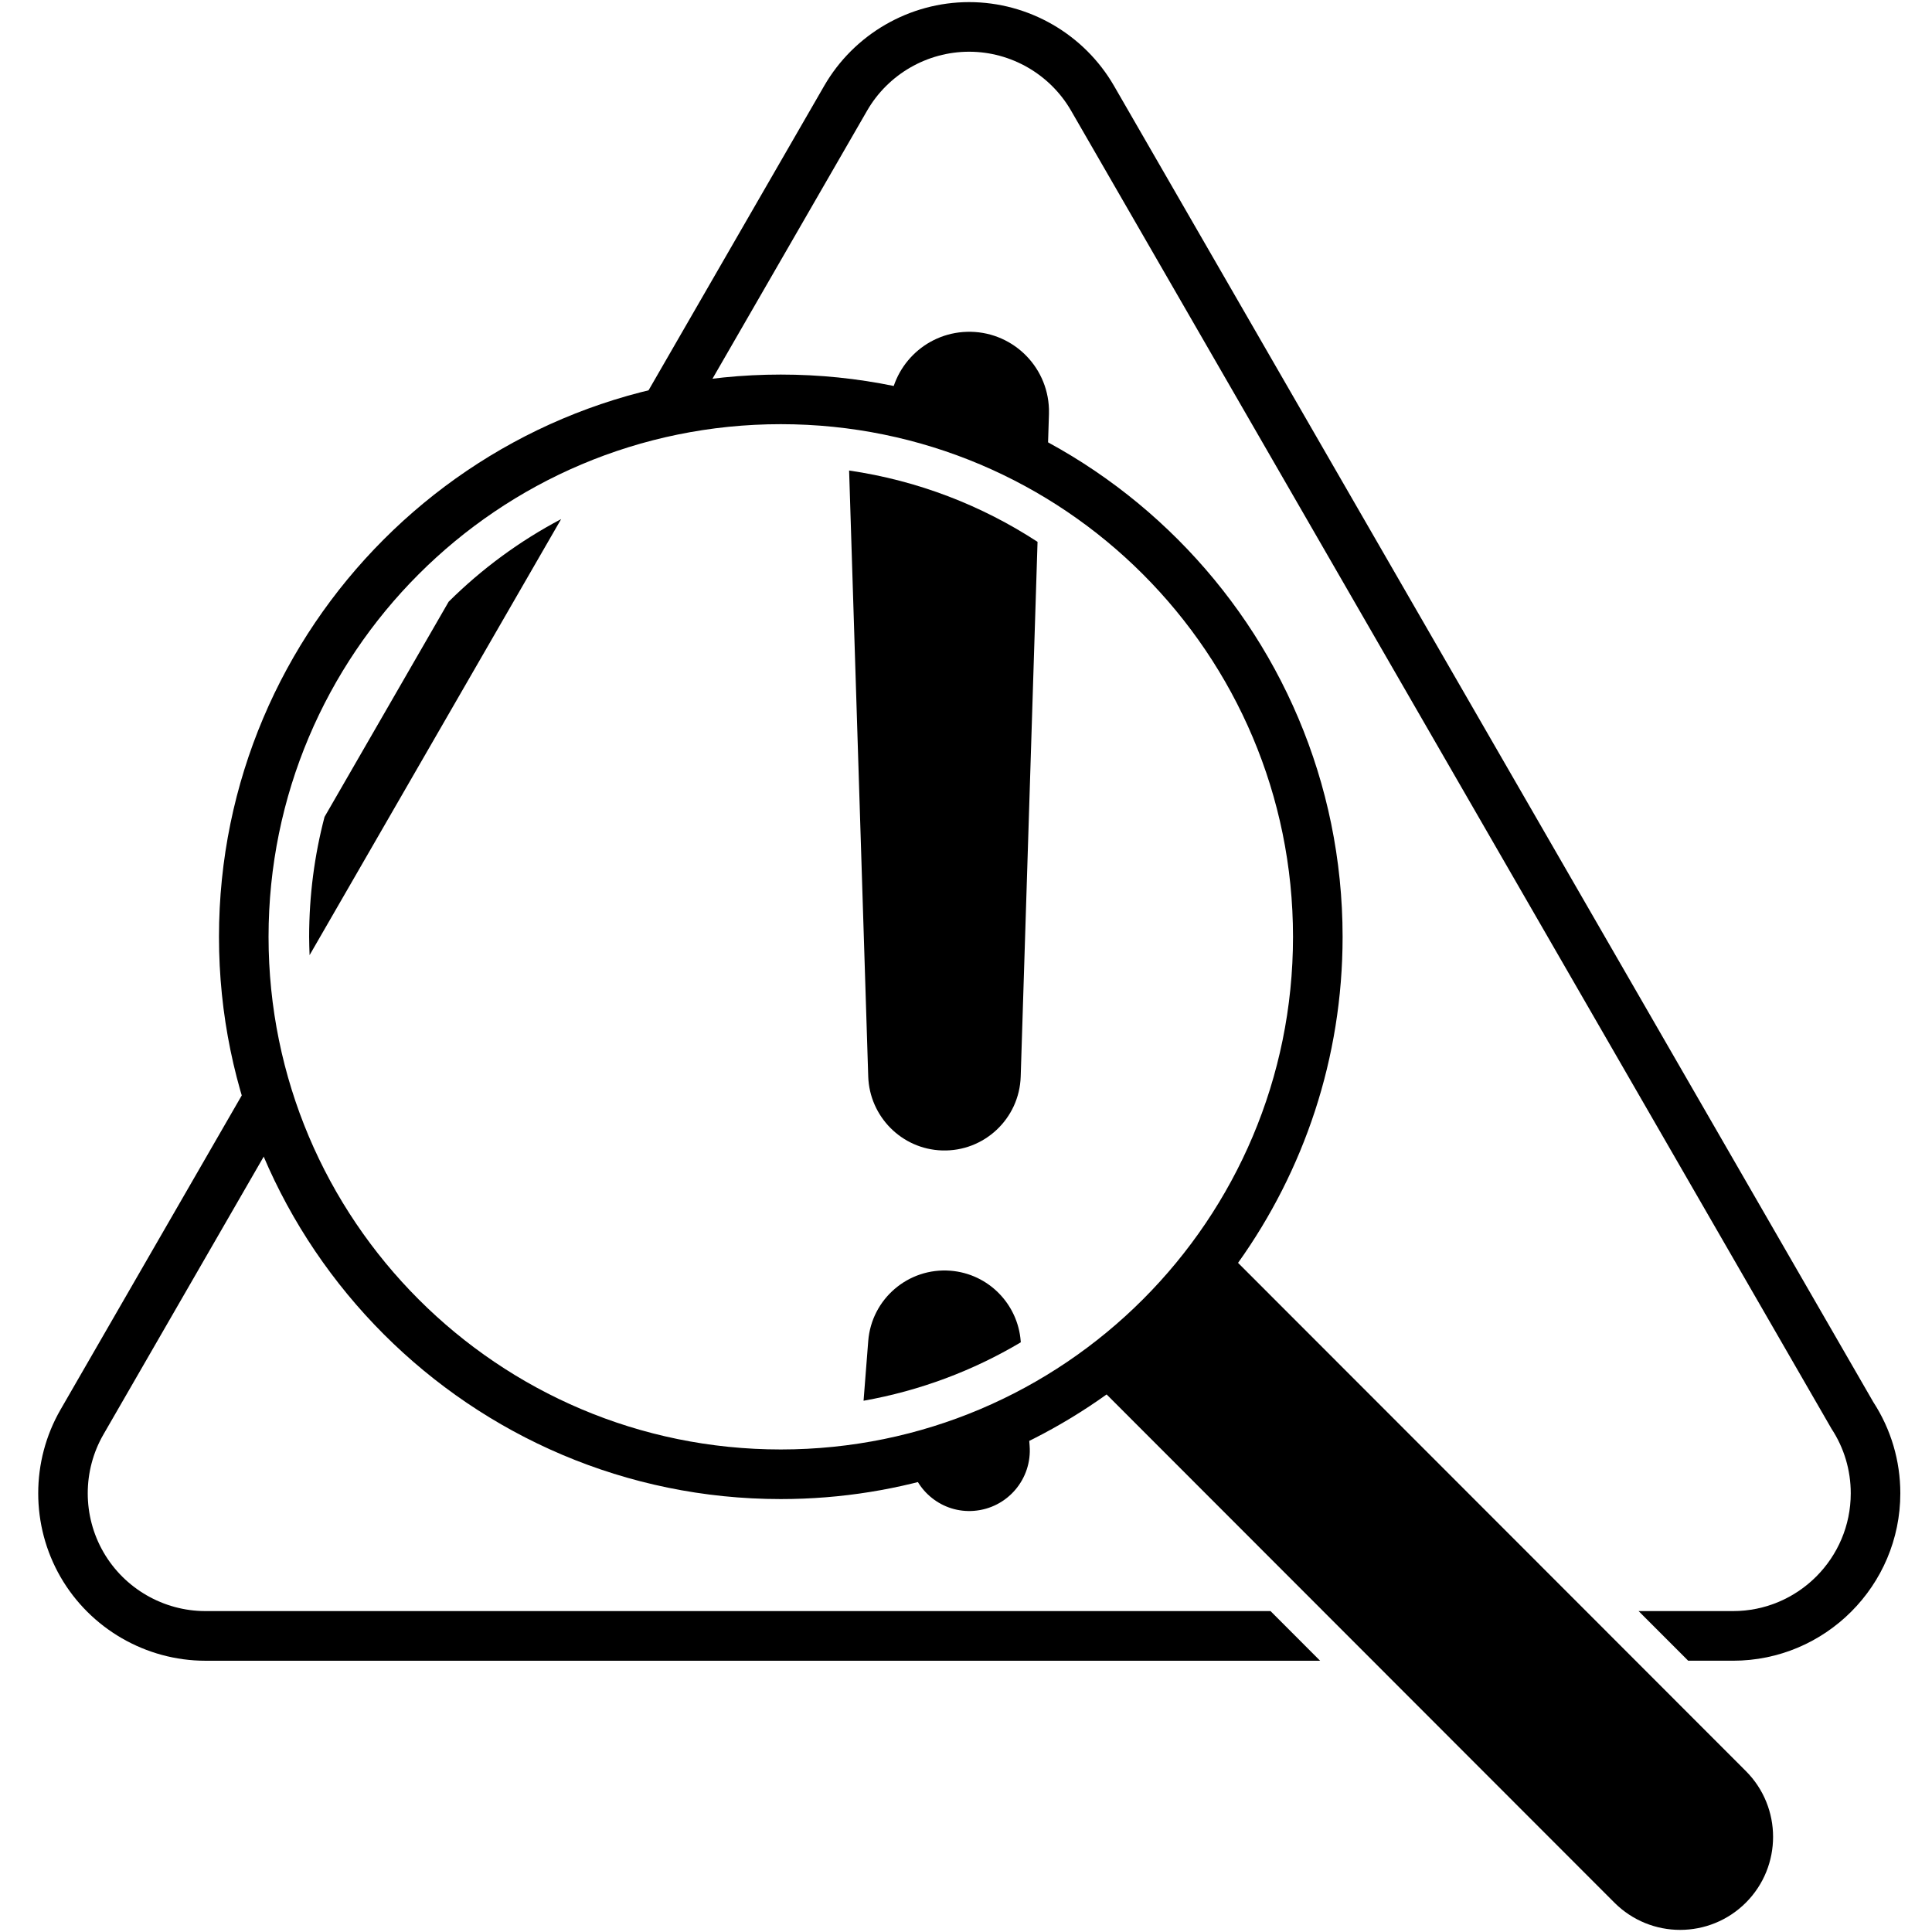 <svg xmlns="http://www.w3.org/2000/svg" xmlns:xlink="http://www.w3.org/1999/xlink" width="500" zoomAndPan="magnify" viewBox="0 0 375 375" height="500" preserveAspectRatio="xMidYMid meet" version="1.0"><defs><clipPath id="54a36dddce"><path d="M 122 0 L 368.859 0 L 368.859 323 L 122 323 Z M 122 0 " clip-rule="nonzero"/></clipPath></defs><path fill="#000000" d="M 338.875 343.766 L 240.305 245.121 C 253.062 227.262 260.598 205.422 260.598 181.84 C 260.598 121.66 211.68 72.703 151.555 72.703 C 91.426 72.703 42.504 121.66 42.504 181.84 C 42.504 242.012 91.422 290.969 151.551 290.969 C 175.113 290.969 196.941 283.426 214.793 270.66 L 313.355 369.301 C 316.879 372.824 321.496 374.59 326.109 374.59 C 330.73 374.59 335.352 372.824 338.875 369.301 C 345.914 362.246 345.914 350.816 338.875 343.766 Z M 52.125 181.84 C 52.125 126.883 96.637 82.332 151.551 82.332 C 206.465 82.332 250.973 126.883 250.973 181.84 C 250.973 236.789 206.465 281.34 151.551 281.34 C 96.637 281.34 52.125 236.789 52.125 181.84 Z M 52.125 181.84 " fill-opacity="1" fill-rule="nonzero"/><path fill="#000000" d="M 176.594 283.461 C 177.59 289.406 182.926 293.734 189.047 293.254 C 195.523 292.746 200.355 287.086 199.848 280.609 L 199.402 274.891 C 192.238 278.59 184.602 281.488 176.594 283.461 Z M 176.594 283.461 " fill-opacity="1" fill-rule="nonzero"/><path fill="#000000" d="M 187.641 64.406 C 179.449 64.664 172.969 71.242 172.668 79.312 C 183.594 81.555 193.879 85.523 203.27 90.883 L 203.602 80.383 C 203.609 80.074 203.613 79.719 203.602 79.406 C 203.332 70.848 196.188 64.137 187.641 64.406 Z M 187.641 64.406 " fill-opacity="1" fill-rule="nonzero"/><path fill="#000000" d="M 182.852 223.301 C 191.02 223.562 197.859 217.137 198.117 208.965 L 201.387 105.172 C 190.562 98.109 178.16 93.273 164.812 91.328 L 168.523 208.961 C 168.781 216.699 175.008 223.055 182.852 223.301 Z M 182.852 223.301 " fill-opacity="1" fill-rule="nonzero"/><path fill="#000000" d="M 184.48 246.645 C 176.309 246.008 169.164 252.113 168.523 260.297 L 167.617 271.883 C 178.594 269.93 188.891 266.039 198.133 260.543 L 198.117 260.301 C 197.559 253.125 191.867 247.227 184.48 246.645 Z M 184.48 246.645 " fill-opacity="1" fill-rule="nonzero"/><path fill="#000000" d="M 108.914 100.758 C 100.848 105.012 93.5 110.422 87.086 116.789 L 62.992 158.559 C 61.043 165.992 60.004 173.793 60.004 181.84 C 60.004 183.031 60.051 184.211 60.09 185.391 Z M 108.914 100.758 " fill-opacity="1" fill-rule="nonzero"/><path fill="#000000" d="M 39.879 312.711 C 31.738 312.711 24.152 308.328 20.086 301.281 C 16.012 294.23 16.012 285.465 20.086 278.414 L 54.012 219.602 C 52.453 215.57 51.129 211.426 50.066 207.176 L 11.754 273.598 C 5.973 283.621 5.973 296.074 11.754 306.098 C 17.535 316.117 28.312 322.348 39.879 322.348 L 256.234 322.348 L 246.613 312.715 L 39.879 312.715 Z M 39.879 312.711 " fill-opacity="1" fill-rule="nonzero"/><g clip-path="url(#54a36dddce)"><path fill="#000000" d="M 363.609 272.141 L 216.227 16.66 C 210.441 6.641 199.668 0.41 188.105 0.41 C 176.531 0.41 165.762 6.637 159.977 16.66 L 122.727 81.234 C 126.879 80.043 131.121 79.078 135.465 78.41 L 168.309 21.473 C 172.379 14.418 179.965 10.039 188.105 10.039 C 196.238 10.039 203.82 14.422 207.891 21.473 L 355.348 277.066 L 355.488 277.309 C 357.938 281.031 359.23 285.363 359.23 289.844 C 359.23 302.457 348.984 312.711 336.379 312.711 L 318.051 312.711 L 327.676 322.344 L 336.379 322.344 C 354.285 322.344 368.852 307.766 368.852 289.844 C 368.852 283.531 367.035 277.41 363.609 272.141 Z M 363.609 272.141 " fill-opacity="1" fill-rule="nonzero"/></g></svg>